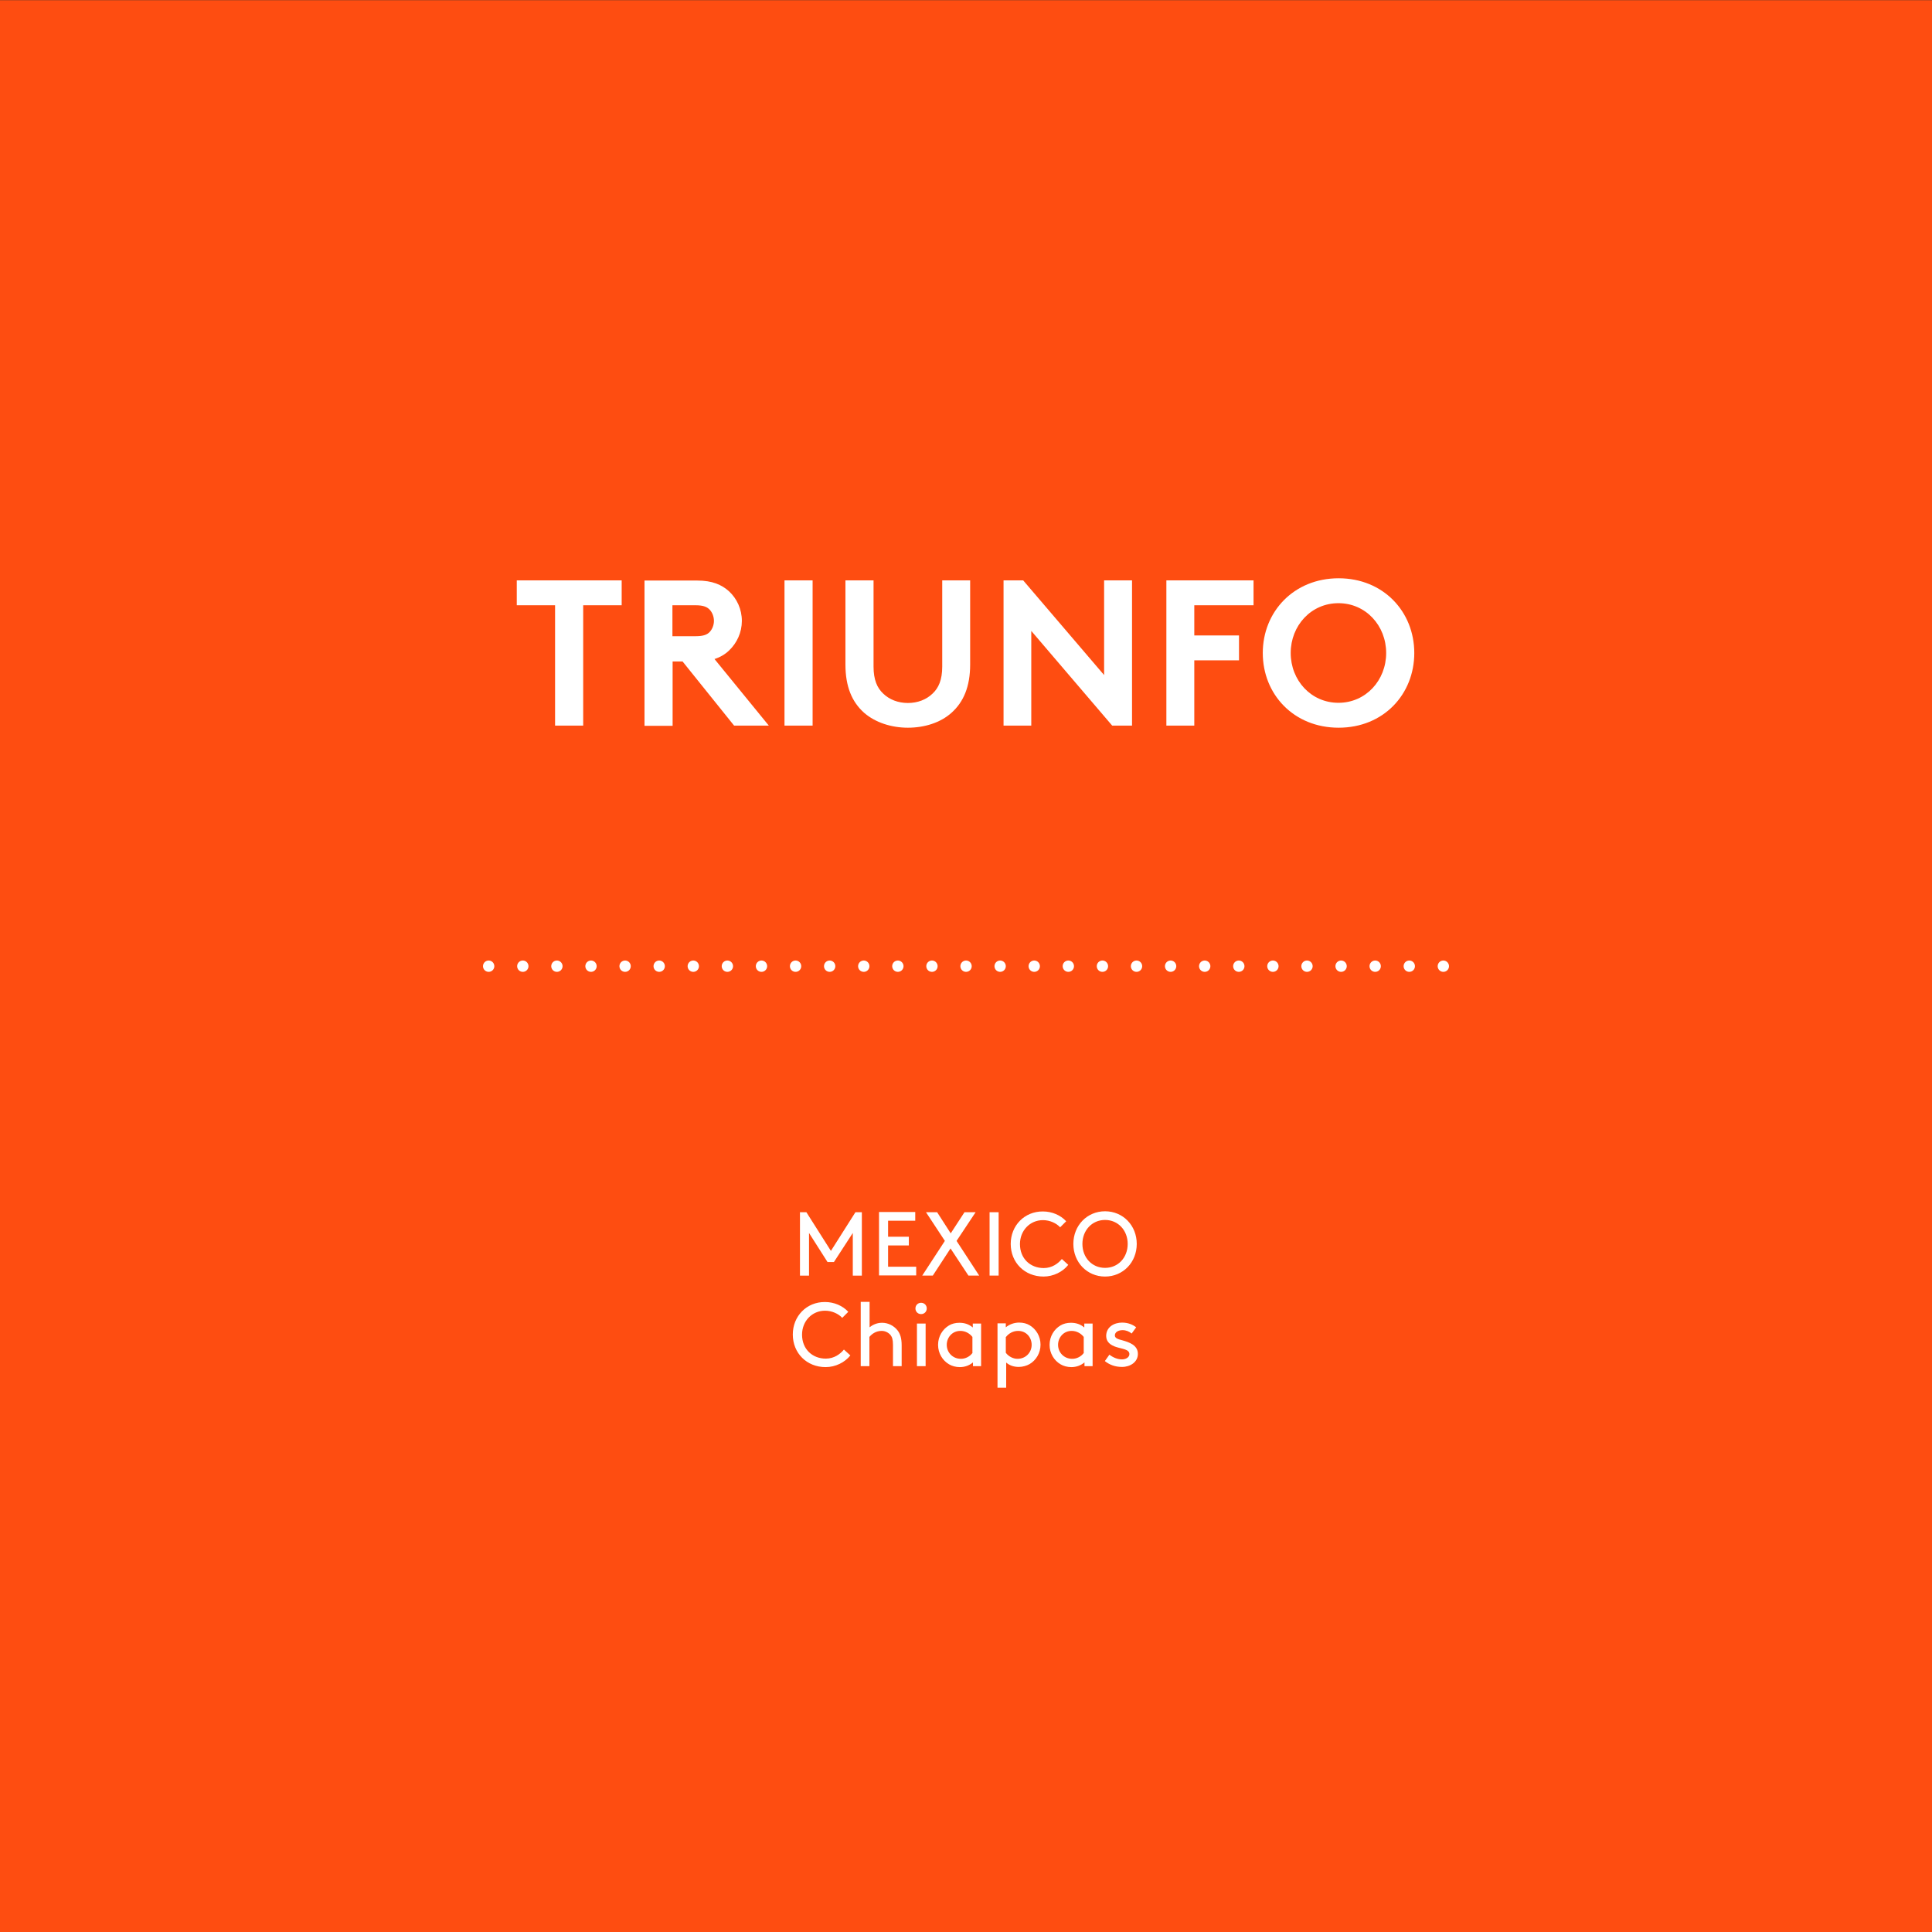 <?xml version="1.0" encoding="utf-8"?>
<!-- Generator: Adobe Illustrator 21.0.0, SVG Export Plug-In . SVG Version: 6.00 Build 0)  -->
<svg version="1.1" id="Layer_1" xmlns="http://www.w3.org/2000/svg" xmlns:xlink="http://www.w3.org/1999/xlink" x="0px" y="0px"
	 viewBox="0 0 1024 1024" style="enable-background:new 0 0 1024 1024;" xml:space="preserve">
<rect x="0" y="0" width="1024" height="1024" fill="#333333" stroke="none"/>
<style type="text/css">
	.st0{fill:#808080;}
	.st1{clip-path:url(#SVGID_2_);fill:#FFFFFF;}
	.st2{fill:none;stroke:#FFFFFF;stroke-width:6;stroke-linecap:round;stroke-linejoin:round;stroke-dasharray:0,18.071;}
	.st3{fill:none;stroke:#FFFFFF;stroke-width:6;stroke-linecap:round;stroke-linejoin:round;}
	.st4{fill:#3F3F3F;}
	.st5{clip-path:url(#SVGID_4_);fill:#FFFFFF;}
	.st6{clip-path:url(#SVGID_6_);fill:#FFFFFF;}
	.st7{fill:#318E54;}
	.st8{clip-path:url(#SVGID_8_);fill:#FFFFFF;}
	.st9{fill:#CCCCCC;}
	.st10{clip-path:url(#SVGID_10_);fill:#333333;}
	.st11{fill:none;stroke:#318E54;stroke-width:6;stroke-linecap:round;stroke-linejoin:round;stroke-dasharray:0,18.143;}
	.st12{fill:none;stroke:#318E54;stroke-width:6;stroke-linecap:round;stroke-linejoin:round;}
	.st13{clip-path:url(#SVGID_12_);fill:#333333;}
	.st14{clip-path:url(#SVGID_14_);fill:#FFFFFF;}
	.st15{clip-path:url(#SVGID_16_);fill:#FFFFFF;}
	.st16{fill:#038EB1;}
	.st17{clip-path:url(#SVGID_18_);fill:#FFFFFF;}
	.st18{clip-path:url(#SVGID_20_);fill:#333333;}
	.st19{fill:none;stroke:#038EB1;stroke-width:6;stroke-linecap:round;stroke-linejoin:round;stroke-dasharray:0,18.143;}
	.st20{fill:none;stroke:#038EB1;stroke-width:6;stroke-linecap:round;stroke-linejoin:round;}
	.st21{clip-path:url(#SVGID_22_);fill:#333333;}
	.st22{fill:#120076;}
	.st23{clip-path:url(#SVGID_24_);fill:#FFFFFF;}
	.st24{clip-path:url(#SVGID_26_);fill:#333333;}
	.st25{fill:none;stroke:#120076;stroke-width:6;stroke-linecap:round;stroke-linejoin:round;stroke-dasharray:0,18.143;}
	.st26{fill:none;stroke:#120076;stroke-width:6;stroke-linecap:round;stroke-linejoin:round;}
	.st27{clip-path:url(#SVGID_28_);fill:#333333;}
	.st28{fill:#731027;}
	.st29{clip-path:url(#SVGID_30_);fill:#FFFFFF;}
	.st30{clip-path:url(#SVGID_32_);fill:#333333;}
	.st31{fill:none;stroke:#731027;stroke-width:6;stroke-linecap:round;stroke-linejoin:round;stroke-dasharray:0,18.143;}
	.st32{fill:none;stroke:#731027;stroke-width:6;stroke-linecap:round;stroke-linejoin:round;}
	.st33{clip-path:url(#SVGID_34_);fill:#333333;}
	.st34{fill:#B3DB11;}
	.st35{clip-path:url(#SVGID_36_);fill:none;}
	.st36{clip-path:url(#SVGID_36_);fill:#FFFFFF;}
	.st37{clip-path:url(#SVGID_38_);fill:#333333;}
	.st38{fill:none;stroke:#B3DB11;stroke-width:6;stroke-linecap:round;stroke-linejoin:round;stroke-dasharray:0,18.143;}
	.st39{fill:none;stroke:#B3DB11;stroke-width:6;stroke-linecap:round;stroke-linejoin:round;}
	.st40{clip-path:url(#SVGID_40_);fill:#333333;}
	.st41{fill:#D90000;}
	.st42{clip-path:url(#SVGID_42_);fill:#FFFFFF;}
	.st43{fill:none;stroke:#D90000;stroke-linecap:round;stroke-linejoin:round;}
	.st44{clip-path:url(#SVGID_44_);fill:#FFFFFF;}
	.st45{clip-path:url(#SVGID_46_);fill:#333333;}
	.st46{fill:none;stroke:#D90000;stroke-width:6;stroke-linecap:round;stroke-linejoin:round;stroke-dasharray:0,18.143;}
	.st47{fill:none;stroke:#D90000;stroke-width:6;stroke-linecap:round;stroke-linejoin:round;}
	.st48{clip-path:url(#SVGID_48_);fill:#333333;}
	.st49{fill:#DF64B0;}
	.st50{clip-path:url(#SVGID_50_);fill:#FFFFFF;}
	.st51{clip-path:url(#SVGID_52_);fill:#333333;}
	.st52{fill:none;stroke:#DF64B0;stroke-width:6;stroke-linecap:round;stroke-linejoin:round;stroke-dasharray:0,18.143;}
	.st53{fill:none;stroke:#DF64B0;stroke-width:6;stroke-linecap:round;stroke-linejoin:round;}
	.st54{clip-path:url(#SVGID_54_);fill:#333333;}
	.st55{fill:#0A51A1;}
	.st56{clip-path:url(#SVGID_56_);fill:#FFFFFF;}
	.st57{clip-path:url(#SVGID_58_);fill:#333333;}
	.st58{fill:none;stroke:#0A51A1;stroke-width:6;stroke-linecap:round;stroke-linejoin:round;stroke-dasharray:0,18.143;}
	.st59{fill:none;stroke:#0A51A1;stroke-width:6;stroke-linecap:round;stroke-linejoin:round;}
	.st60{clip-path:url(#SVGID_60_);fill:#333333;}
	.st61{fill:#9F3232;}
	.st62{clip-path:url(#SVGID_62_);fill:#FFFFFF;}
	.st63{clip-path:url(#SVGID_64_);fill:#333333;}
	.st64{fill:none;stroke:#9F3232;stroke-width:6;stroke-linecap:round;stroke-linejoin:round;stroke-dasharray:0,18.143;}
	.st65{fill:none;stroke:#9F3232;stroke-width:6;stroke-linecap:round;stroke-linejoin:round;}
	.st66{clip-path:url(#SVGID_66_);fill:#333333;}
	.st67{fill:#550E81;}
	.st68{fill:#FFFFFF;}
	.st69{clip-path:url(#SVGID_68_);fill:#333333;}
	.st70{fill:none;stroke:#550E81;stroke-width:6;stroke-linecap:round;stroke-linejoin:round;stroke-dasharray:0,18.143;}
	.st71{fill:none;stroke:#550E81;stroke-width:6;stroke-linecap:round;stroke-linejoin:round;}
	.st72{clip-path:url(#SVGID_70_);fill:#333333;}
	.st73{fill:#5BB5BA;}
	.st74{clip-path:url(#SVGID_72_);fill:none;stroke:#9F3232;}
	.st75{clip-path:url(#SVGID_72_);fill:#FFFFFF;}
	.st76{clip-path:url(#SVGID_74_);fill:#333333;}
	.st77{fill:none;stroke:#5BB5BA;stroke-width:6;stroke-linecap:round;stroke-linejoin:round;stroke-dasharray:0,18.143;}
	.st78{fill:none;stroke:#5BB5BA;stroke-width:6;stroke-linecap:round;stroke-linejoin:round;}
	.st79{clip-path:url(#SVGID_76_);fill:#333333;}
	.st80{fill:#D98B29;}
	.st81{clip-path:url(#SVGID_78_);fill:#FFFFFF;}
	.st82{clip-path:url(#SVGID_80_);fill:#333333;}
	.st83{fill:none;stroke:#D98B29;stroke-width:6;stroke-linecap:round;stroke-linejoin:round;stroke-dasharray:0,18.143;}
	.st84{fill:none;stroke:#D98B29;stroke-width:6;stroke-linecap:round;stroke-linejoin:round;}
	.st85{clip-path:url(#SVGID_82_);fill:#333333;}
	.st86{fill:#FE4D11;}
	.st87{clip-path:url(#SVGID_84_);fill:#FFFFFF;}
	.st88{clip-path:url(#SVGID_86_);fill:#333333;}
	.st89{fill:none;stroke:#FE4D11;stroke-width:6;stroke-linecap:round;stroke-linejoin:round;stroke-dasharray:0,18.143;}
	.st90{fill:none;stroke:#FE4D11;stroke-width:6;stroke-linecap:round;stroke-linejoin:round;}
	.st91{clip-path:url(#SVGID_88_);fill:#333333;}
</style>
<rect y="0.1" class="st86" width="1024" height="1024"/>
<g>
	<defs>
		<rect id="SVGID_83_" y="0.1" width="1024" height="1024"/>
	</defs>
	<clipPath id="SVGID_2_">
		<use xlink:href="#SVGID_83_"  style="overflow:visible;"/>
	</clipPath>
	<path class="st1" d="M669.3,346.1c0,21.9,16.4,39.6,40.2,39.6s40.1-17.7,40.1-39.6c0-21.9-16.4-39.6-40.1-39.6
		S669.3,324.2,669.3,346.1 M684.1,346.1c0-14.5,10.8-26.4,25.3-26.4s25.3,11.9,25.3,26.4c0,14.5-10.8,26.4-25.3,26.4
		S684.1,360.6,684.1,346.1 M664.4,320.8v-13.2h-46.2v77H633v-34.6h23.7v-13.2H633v-16H664.4z M531.8,384.6h14.8v-50.2l42.9,50.2H600
		v-77h-14.8v50.2l-42.9-50.2h-10.4V384.6z M481.2,385.7c8.7,0,17.2-2.6,23.1-7.9c6.4-5.7,9.9-13.9,9.9-25.6v-44.6h-14.8v45.7
		c0,7-1.9,11.3-5.1,14.3c-3.3,3.2-7.9,5-13.1,5c-5.2,0-9.8-1.8-13.1-5c-3.2-3-5.1-7.3-5.1-14.3v-45.7h-14.9v44.6
		c0,11.8,3.5,19.9,9.9,25.6C464,383,472.5,385.7,481.2,385.7 M415.8,384.6h14.9v-77h-14.9V384.6z M356.4,337.3v-16.5h12.3
		c4.3,0,6.2,1,7.5,2.4c1.3,1.4,2.2,3.6,2.2,5.9c0,2.2-0.9,4.4-2.2,5.8s-3.2,2.3-7.5,2.3H356.4z M361.7,350.5l27.4,34.1h18.4
		l-28.8-35.3c3.1-1,5.6-2.5,7.7-4.5c4.2-4,6.8-9.6,6.8-15.7c0-6.2-2.6-11.8-6.8-15.7c-3.9-3.5-8.9-5.7-16.8-5.7h-28v77h14.9v-34.1
		H361.7z M273.9,307.6v13.2h20.3v63.8h14.9v-63.8h20.4v-13.2H273.9z"/>
	<path class="st1" d="M585.6,721.4c2.5,2,5.5,3.1,9.1,3.1c4.4,0,8.4-2.6,8.4-6.9c0-4.7-4.7-6.2-8.2-7.2c-2.3-0.6-4-1.1-4-2.6
		c0-1.8,1.9-2.8,4.1-2.8c1.8,0,3.5,0.7,4.8,1.8l2.4-3.3c-1.8-1.4-4.2-2.5-7.5-2.5c-4,0-8.4,2.2-8.4,7.1c0,3.2,2.4,4.9,5.2,5.8
		c3.3,1.1,7.1,1.2,7.1,3.8c0,1.8-2,2.8-3.9,2.8c-2.3,0-4.6-0.9-6.7-2.5L585.6,721.4z M574.5,717c-1.5,2.1-3.9,3.2-6.2,3.2
		c-4.4,0-7.5-3.4-7.5-7.4c0-3.9,2.9-7.4,7.2-7.4c2.7,0,5,1.4,6.4,3.2V717z M574.7,724.1h4.4v-22.6h-4.4v2.1
		c-2.1-1.8-4.5-2.5-7.1-2.5c-2.1,0-4,0.5-5.5,1.4c-3.4,2-5.8,5.8-5.8,10.3c0,4.5,2.4,8.3,5.8,10.3c1.5,0.9,3.6,1.5,5.7,1.5
		c2.7,0,5.1-0.9,7-2.5V724.1z M533.2,708.6c1.4-1.8,3.7-3.2,6.4-3.2c4.4,0,7.2,3.5,7.2,7.4c0,4-3.1,7.4-7.5,7.4
		c-2.3,0-4.7-1.2-6.2-3.2V708.6z M533.2,722.1c1.8,1.6,4.1,2.4,6.8,2.4c2,0,4.1-0.6,5.7-1.5c3.4-2,5.8-5.8,5.8-10.3
		c0-4.5-2.4-8.3-5.8-10.3c-1.5-0.9-3.4-1.4-5.5-1.4c-2.5,0-5,0.8-7.1,2.5v-2.1h-4.4v34.1h4.6V722.1z M515.5,717
		c-1.5,2.1-3.9,3.2-6.2,3.2c-4.4,0-7.5-3.4-7.5-7.4c0-3.9,2.9-7.4,7.2-7.4c2.7,0,5,1.4,6.4,3.2V717z M515.6,724.1h4.4v-22.6h-4.4
		v2.1c-2.1-1.8-4.5-2.5-7.1-2.5c-2.1,0-4,0.5-5.5,1.4c-3.4,2-5.8,5.8-5.8,10.3c0,4.5,2.4,8.3,5.8,10.3c1.5,0.9,3.6,1.5,5.7,1.5
		c2.7,0,5.1-0.9,7-2.5V724.1z M485.2,693.5c0,1.7,1.3,3,3,3s3-1.3,3-3s-1.3-3-3-3S485.2,691.8,485.2,693.5 M486,724.1h4.6v-22.6H486
		V724.1z M460.8,690h-4.6v34.1h4.6v-15.5c1.3-1.6,3.5-3.2,6.5-3.2c1.9,0,3.6,0.9,4.7,2.2c0.8,1,1.3,2.4,1.3,5.2v11.3h4.6v-11
		c0-3.9-0.8-6.2-2.2-8c-1.9-2.4-4.9-4-8.2-4c-3.1,0-5.4,1.4-6.6,2.4V690z M420.2,707.3c0,9.9,7.4,17.3,17.4,17.3
		c5.2,0,10.2-2.5,13.1-6.2l-3.4-3.1c-1.9,2.3-5.1,4.8-9.6,4.8c-7.2,0-12.6-5.1-12.6-12.7c0-7.2,5.3-12.7,12.2-12.7
		c3.6,0,7.1,1.6,9.1,3.8l3.2-3.2c-2.9-3.2-7.5-5.2-12.3-5.2C427.5,690,420.2,697.6,420.2,707.3"/>
	<path class="st1" d="M573.7,659.3c0-7.2,5.1-12.7,12-12.7c6.9,0,12,5.5,12,12.7c0,7.3-5.1,12.7-12,12.7
		C578.8,672,573.7,666.6,573.7,659.3 M568.9,659.3c0,9.8,7.3,17.3,16.8,17.3c9.5,0,16.8-7.5,16.8-17.3s-7.3-17.3-16.8-17.3
		C576.2,642,568.9,649.5,568.9,659.3 M535.7,659.3c0,9.9,7.4,17.3,17.4,17.3c5.2,0,10.2-2.5,13.1-6.2l-3.4-3.1
		c-1.9,2.3-5.1,4.8-9.6,4.8c-7.2,0-12.6-5.1-12.6-12.7c0-7.2,5.3-12.7,12.2-12.7c3.6,0,7.1,1.6,9.1,3.8l3.2-3.2
		c-2.9-3.2-7.5-5.2-12.3-5.2C543,642,535.7,649.6,535.7,659.3 M524.5,676.1h4.8v-33.6h-4.8V676.1z M494.4,676.1l9.4-14.4l9.5,14.4
		h5.7l-12-18.4l10.1-15.2h-5.9l-7.3,11.2l-7.2-11.2h-5.9l10,15.2l-12,18.4H494.4z M470.7,655.7V647h14.4v-4.6h-19.2v33.6h19.7v-4.6
		h-14.9v-11.3h11v-4.6H470.7z M452,653.5v22.6h4.8v-33.6h-3.4l-13,20.5l-13-20.5h-3.4v33.6h4.8v-22.6l9.8,15.4h3.4L452,653.5z"/>
</g>
<line class="st2" x1="277.1" y1="512.1" x2="756" y2="512.1"/>
<path class="st3" d="M765,512.1L765,512.1 M259,512.1L259,512.1"/>
</svg>
